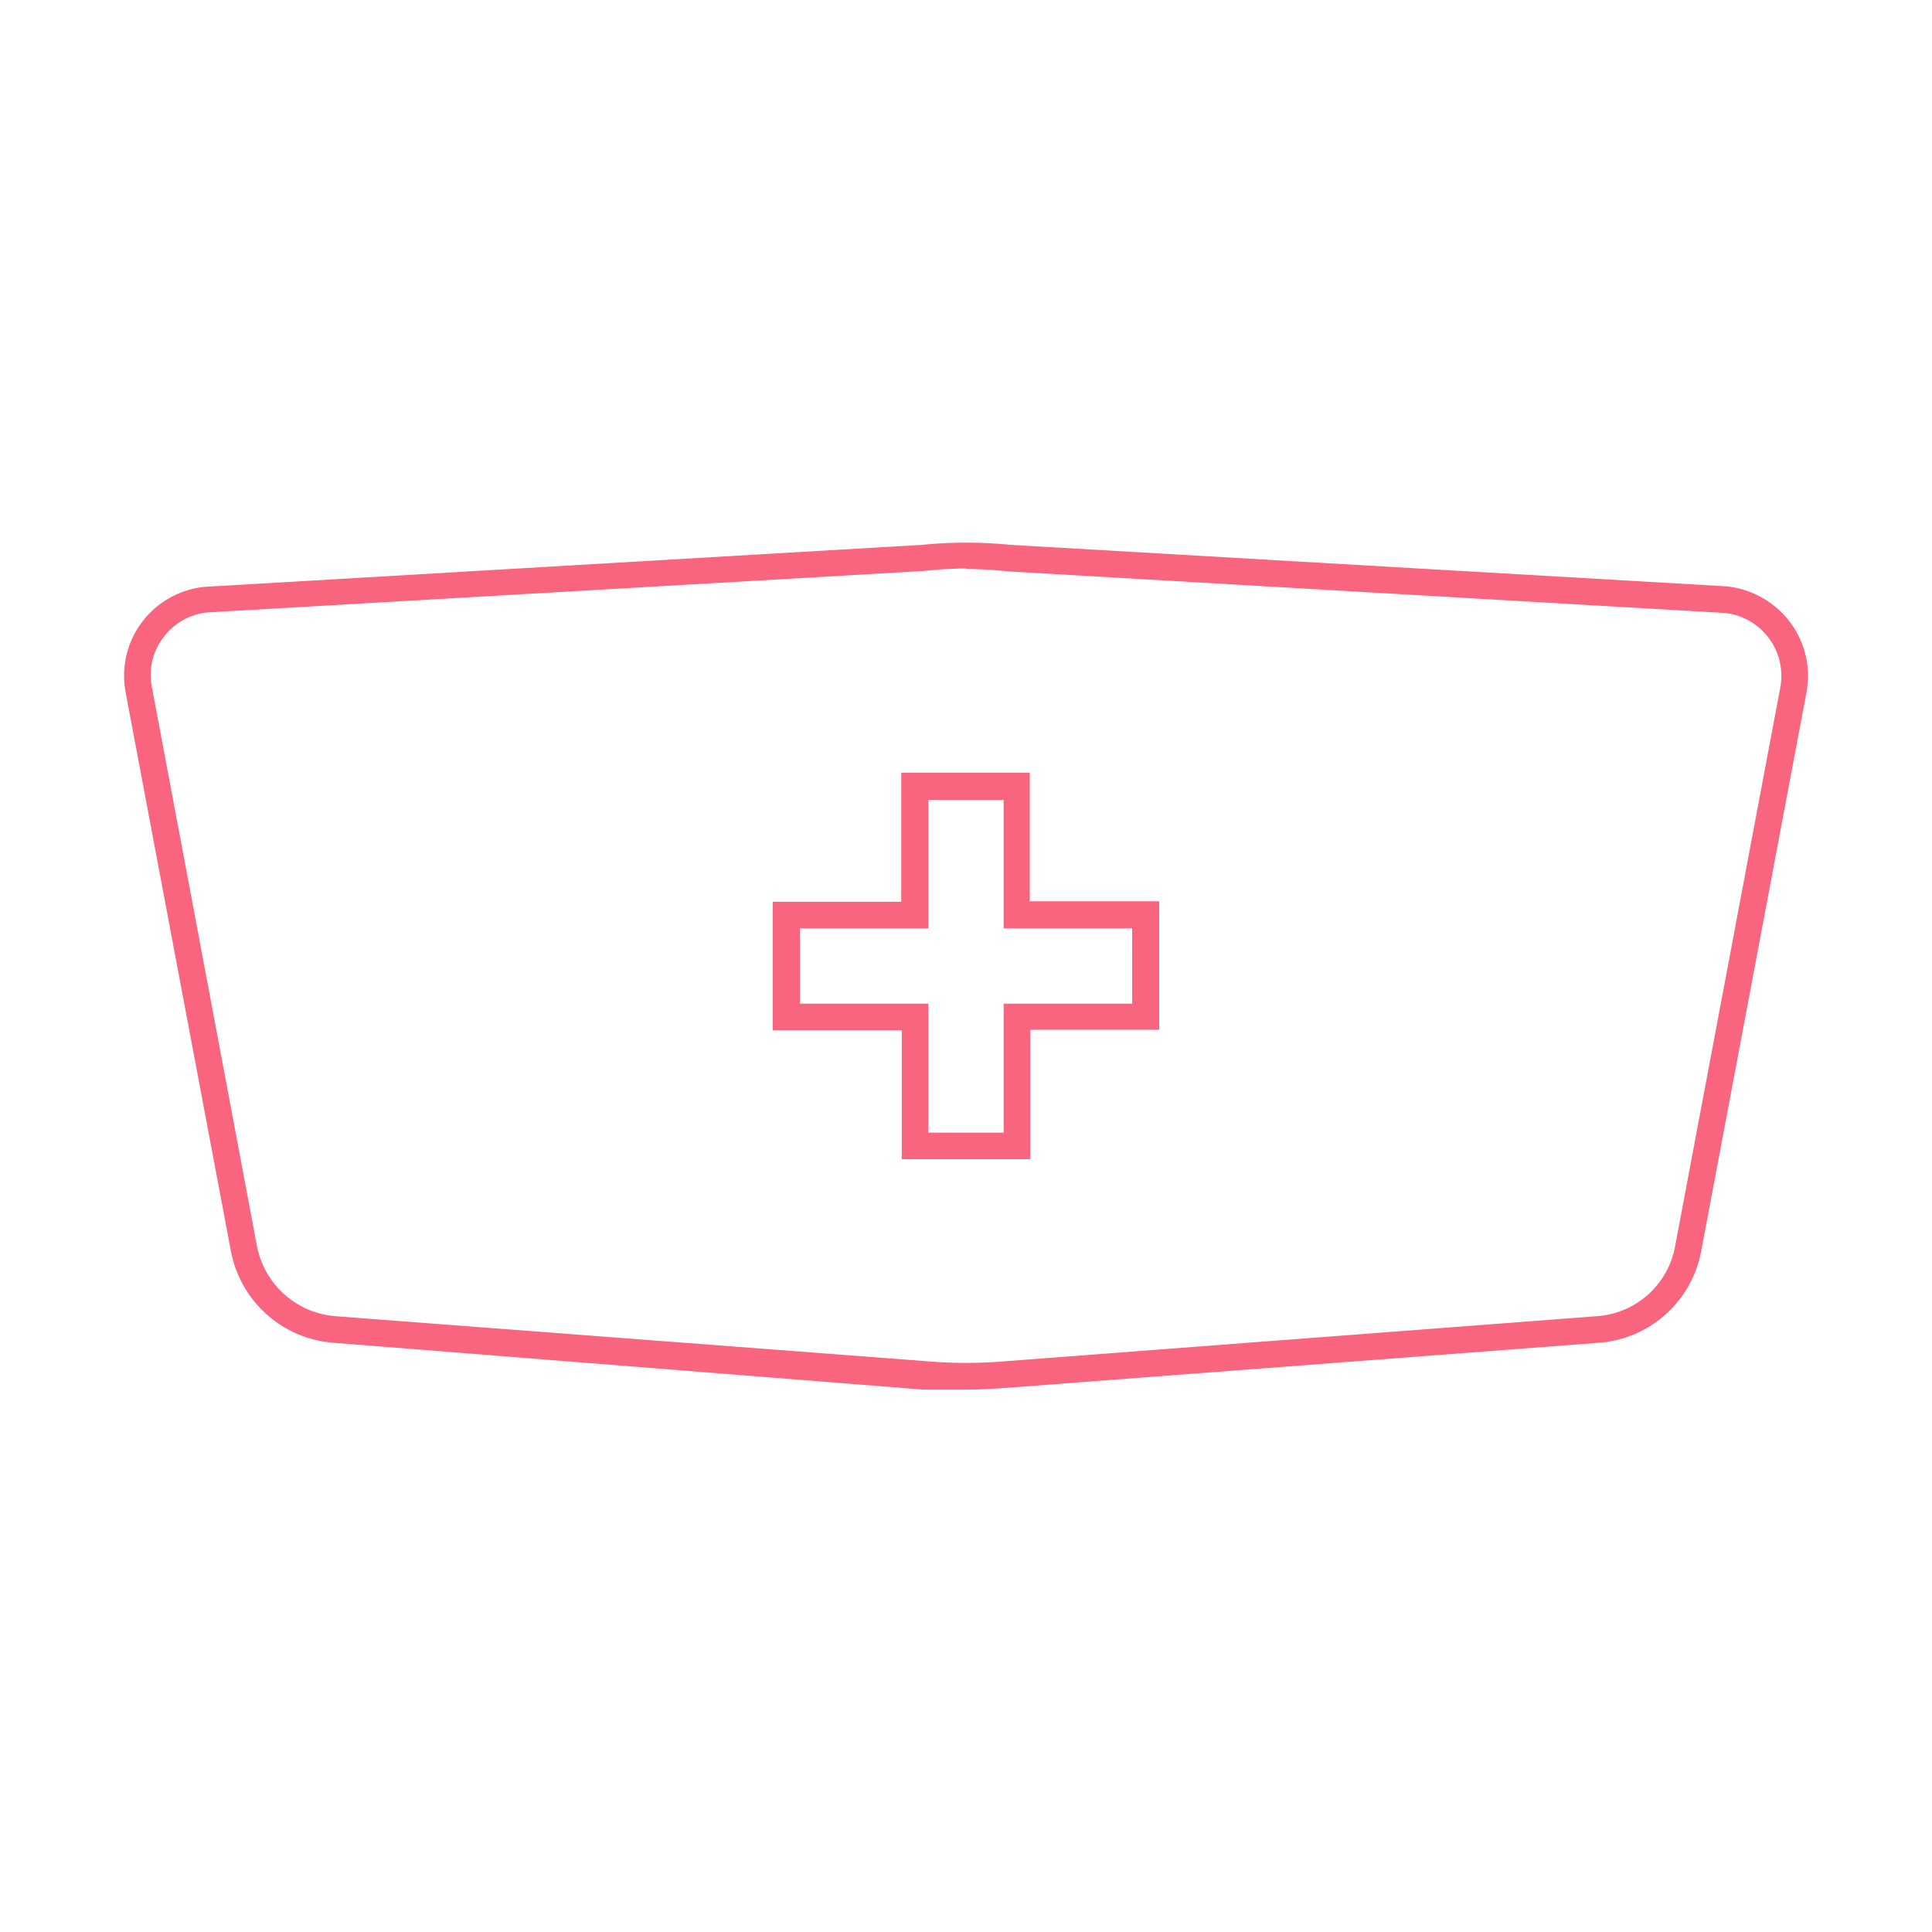 <svg xmlns="http://www.w3.org/2000/svg" viewBox="0 0 40 40"><defs><style>.cls-1{fill:#f9647e;}.cls-2{fill:none;}</style></defs><title>资源 4</title><g id="图层_2" data-name="图层 2"><g id="design"><path class="cls-1" d="M20,28.77c-.3,0-.6,0-.89,0L6.9,27.8a2.34,2.34,0,0,1-2.12-1.9L2.6,14.33a1.85,1.85,0,0,1,1.64-2.18l14.86-.87a9.12,9.12,0,0,1,1.81,0l14.84.86a1.89,1.89,0,0,1,1.31.74,1.85,1.85,0,0,1,.34,1.46L35.22,25.91a2.33,2.33,0,0,1-2.11,1.89h0l-12.22.93C20.6,28.75,20.3,28.77,20,28.77Zm0-17a8.27,8.27,0,0,0-.86.05l-14.85.86a1.3,1.3,0,0,0-.91.52,1.28,1.28,0,0,0-.24,1L5.32,25.8a1.8,1.8,0,0,0,1.62,1.45l12.21.93a9.65,9.65,0,0,0,1.7,0l12.22-.93h0a1.77,1.77,0,0,0,1.61-1.44l2.18-11.58a1.31,1.31,0,0,0-1.16-1.54l-14.83-.86A8.46,8.46,0,0,0,20,11.78Z"/><path class="cls-1" d="M21.33,24H18.67V21.33H16V18.67h2.66V16h2.66v2.66H24v2.66H21.33Zm-2.11-.55h1.56V20.78h2.66V19.22H20.78V16.56H19.22v2.66H16.56v1.56h2.66Z"/><rect class="cls-2" width="40" height="40"/></g></g></svg>
